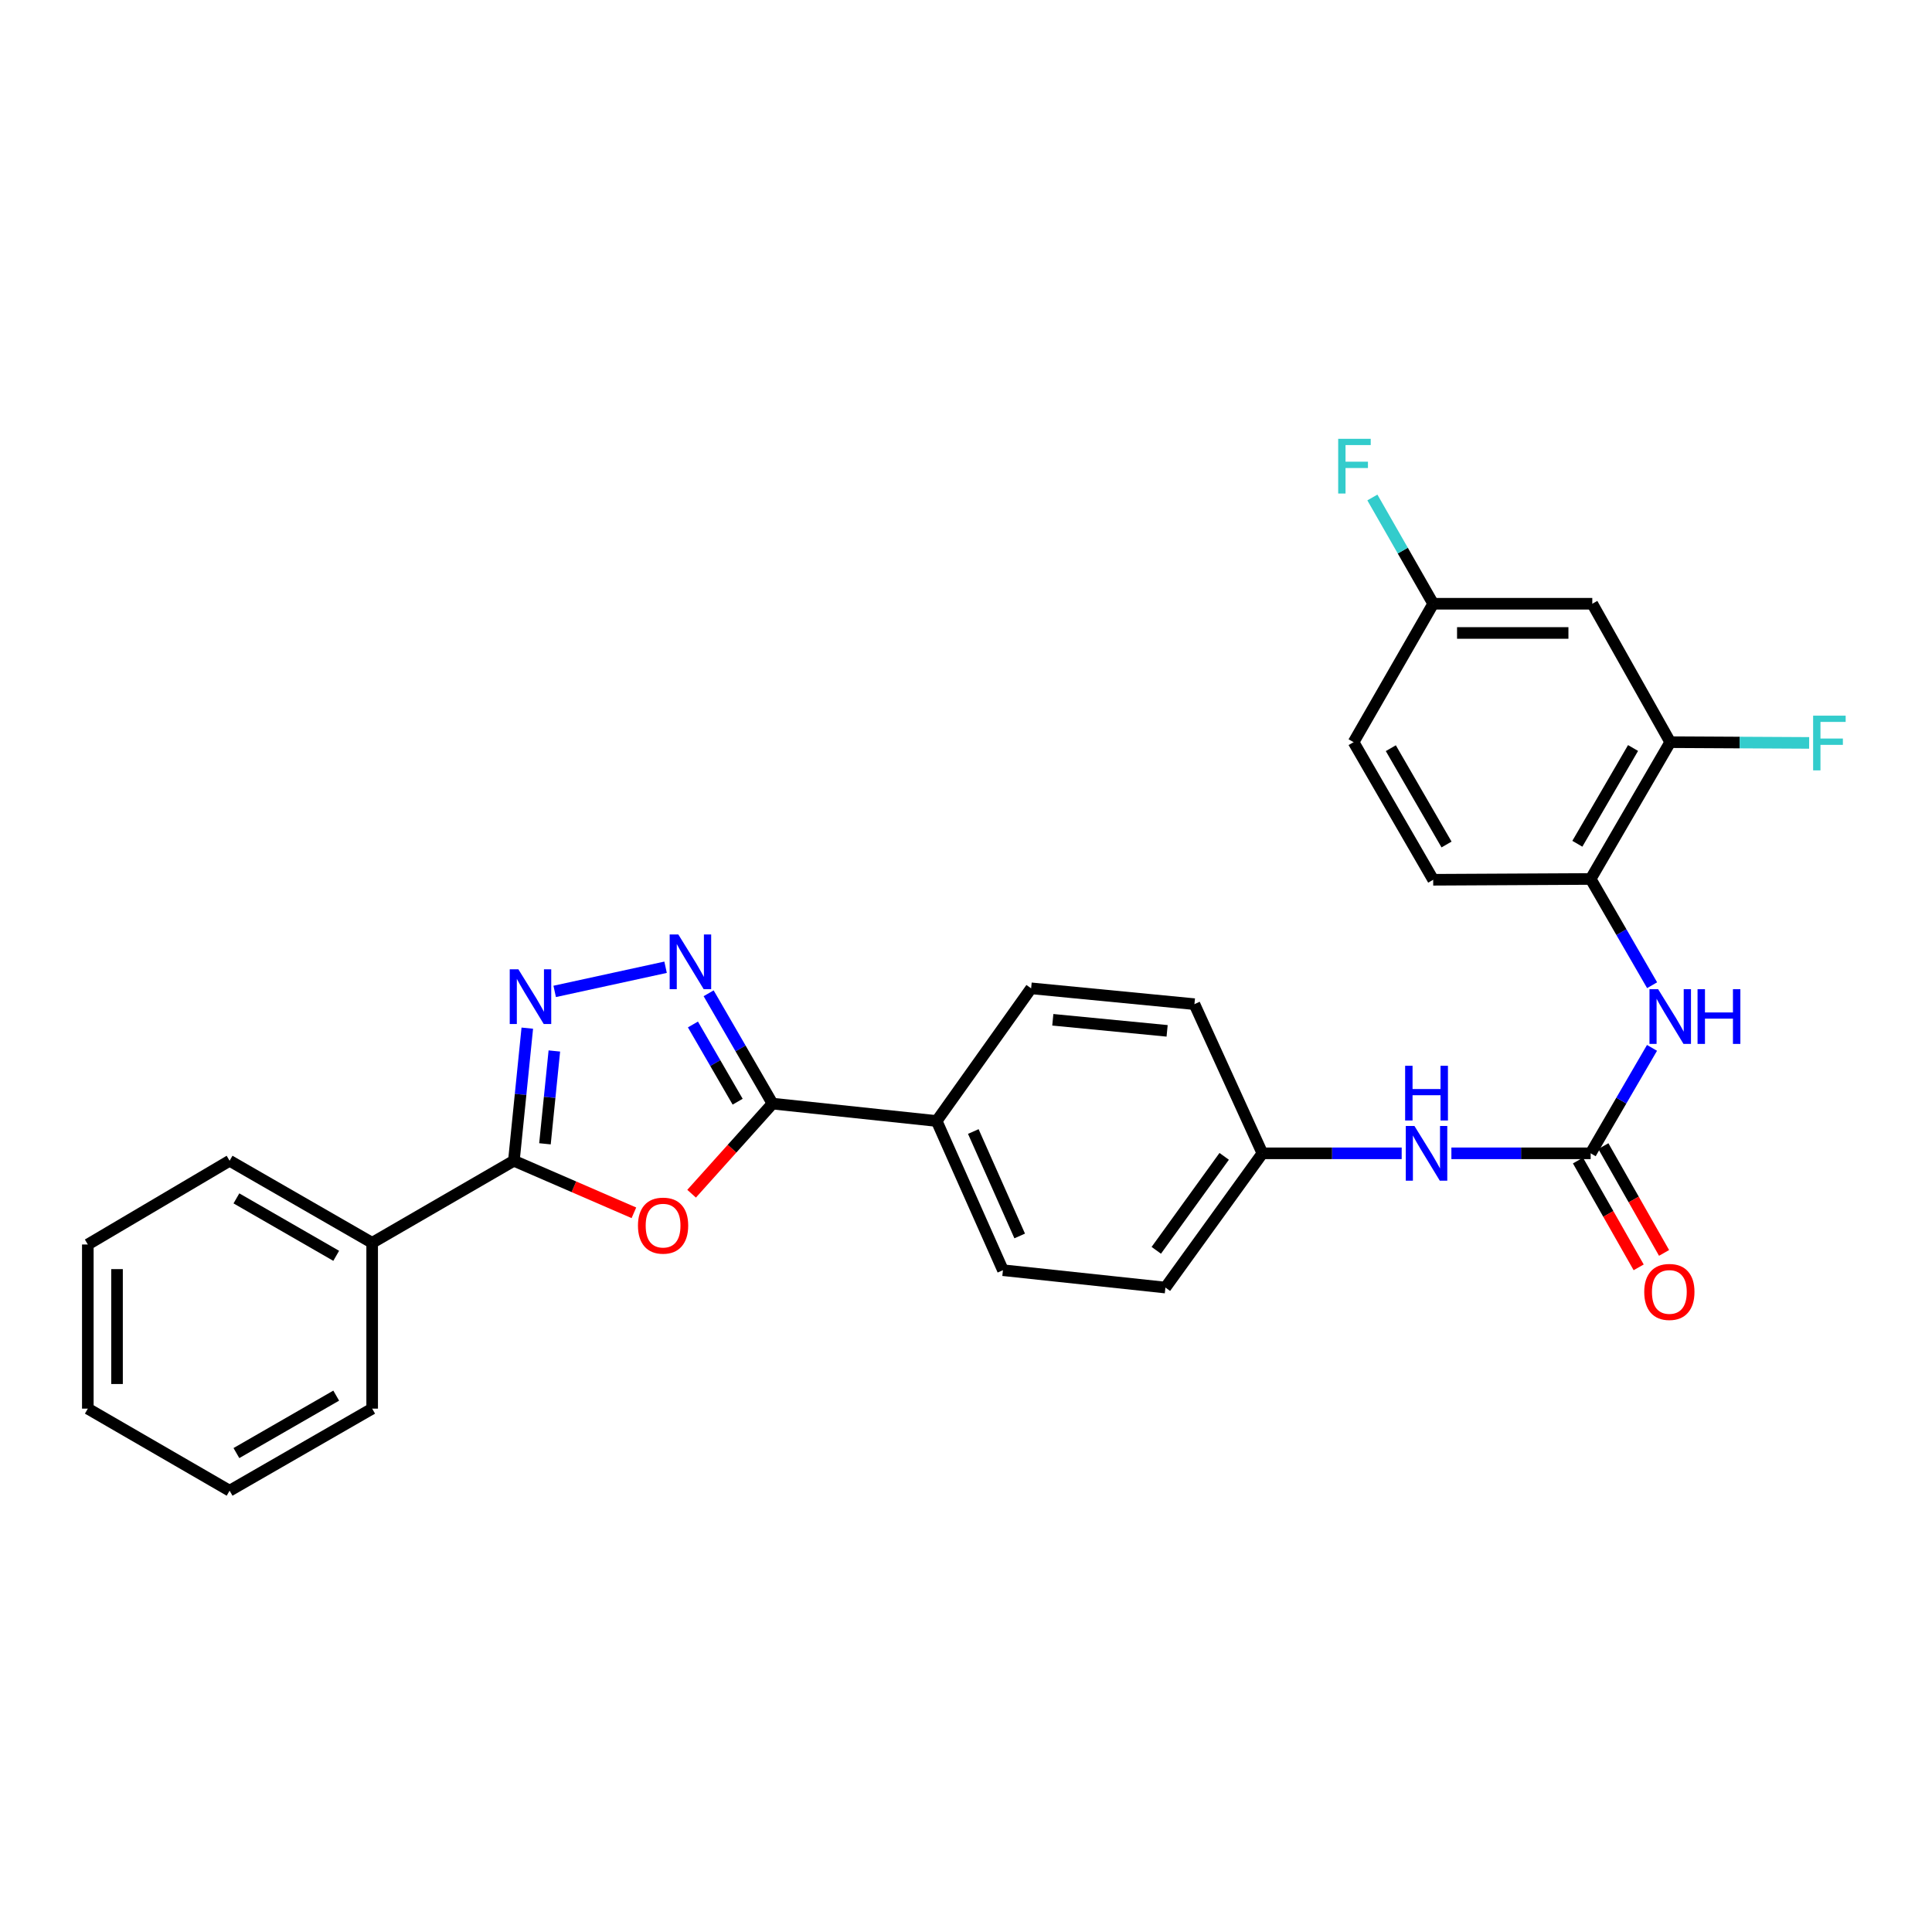 <?xml version='1.0' encoding='iso-8859-1'?>
<svg version='1.1' baseProfile='full'
              xmlns='http://www.w3.org/2000/svg'
                      xmlns:rdkit='http://www.rdkit.org/xml'
                      xmlns:xlink='http://www.w3.org/1999/xlink'
                  xml:space='preserve'
width='1000px' height='1000px' viewBox='0 0 1000 1000'>
<!-- END OF HEADER -->
<rect style='opacity:1.0;fill:#FFFFFF;stroke:none' width='1000' height='1000' x='0' y='0'> </rect>
<path class='bond-2' d='M 357.972,617.863 L 378.909,594.546' style='fill:none;fill-rule:evenodd;stroke:#FF0000;stroke-width:6px;stroke-linecap:butt;stroke-linejoin:miter;stroke-opacity:1' />
<path class='bond-2' d='M 378.909,594.546 L 399.847,571.23' style='fill:none;fill-rule:evenodd;stroke:#000000;stroke-width:6px;stroke-linecap:butt;stroke-linejoin:miter;stroke-opacity:1' />
<path class='bond-3' d='M 328.105,627.75 L 297.044,614.277' style='fill:none;fill-rule:evenodd;stroke:#FF0000;stroke-width:6px;stroke-linecap:butt;stroke-linejoin:miter;stroke-opacity:1' />
<path class='bond-3' d='M 297.044,614.277 L 265.984,600.805' style='fill:none;fill-rule:evenodd;stroke:#000000;stroke-width:6px;stroke-linecap:butt;stroke-linejoin:miter;stroke-opacity:1' />
<path class='bond-0' d='M 366.787,514.123 L 383.317,542.676' style='fill:none;fill-rule:evenodd;stroke:#0000FF;stroke-width:6px;stroke-linecap:butt;stroke-linejoin:miter;stroke-opacity:1' />
<path class='bond-0' d='M 383.317,542.676 L 399.847,571.23' style='fill:none;fill-rule:evenodd;stroke:#000000;stroke-width:6px;stroke-linecap:butt;stroke-linejoin:miter;stroke-opacity:1' />
<path class='bond-0' d='M 358.662,530.264 L 370.233,550.251' style='fill:none;fill-rule:evenodd;stroke:#0000FF;stroke-width:6px;stroke-linecap:butt;stroke-linejoin:miter;stroke-opacity:1' />
<path class='bond-0' d='M 370.233,550.251 L 381.804,570.239' style='fill:none;fill-rule:evenodd;stroke:#000000;stroke-width:6px;stroke-linecap:butt;stroke-linejoin:miter;stroke-opacity:1' />
<path class='bond-28' d='M 344.504,500.644 L 287.106,513.148' style='fill:none;fill-rule:evenodd;stroke:#0000FF;stroke-width:6px;stroke-linecap:butt;stroke-linejoin:miter;stroke-opacity:1' />
<path class='bond-1' d='M 272.928,532.171 L 269.456,566.488' style='fill:none;fill-rule:evenodd;stroke:#0000FF;stroke-width:6px;stroke-linecap:butt;stroke-linejoin:miter;stroke-opacity:1' />
<path class='bond-1' d='M 269.456,566.488 L 265.984,600.805' style='fill:none;fill-rule:evenodd;stroke:#000000;stroke-width:6px;stroke-linecap:butt;stroke-linejoin:miter;stroke-opacity:1' />
<path class='bond-1' d='M 286.929,543.988 L 284.498,568.01' style='fill:none;fill-rule:evenodd;stroke:#0000FF;stroke-width:6px;stroke-linecap:butt;stroke-linejoin:miter;stroke-opacity:1' />
<path class='bond-1' d='M 284.498,568.01 L 282.068,592.031' style='fill:none;fill-rule:evenodd;stroke:#000000;stroke-width:6px;stroke-linecap:butt;stroke-linejoin:miter;stroke-opacity:1' />
<path class='bond-9' d='M 399.847,571.23 L 484.817,580.226' style='fill:none;fill-rule:evenodd;stroke:#000000;stroke-width:6px;stroke-linecap:butt;stroke-linejoin:miter;stroke-opacity:1' />
<path class='bond-12' d='M 265.984,600.805 L 192.631,643.281' style='fill:none;fill-rule:evenodd;stroke:#000000;stroke-width:6px;stroke-linecap:butt;stroke-linejoin:miter;stroke-opacity:1' />
<path class='bond-4' d='M 823.326,596.958 L 787.282,596.958' style='fill:none;fill-rule:evenodd;stroke:#000000;stroke-width:6px;stroke-linecap:butt;stroke-linejoin:miter;stroke-opacity:1' />
<path class='bond-4' d='M 787.282,596.958 L 751.237,596.958' style='fill:none;fill-rule:evenodd;stroke:#0000FF;stroke-width:6px;stroke-linecap:butt;stroke-linejoin:miter;stroke-opacity:1' />
<path class='bond-5' d='M 823.326,596.958 L 839.203,569.666' style='fill:none;fill-rule:evenodd;stroke:#000000;stroke-width:6px;stroke-linecap:butt;stroke-linejoin:miter;stroke-opacity:1' />
<path class='bond-5' d='M 839.203,569.666 L 855.08,542.374' style='fill:none;fill-rule:evenodd;stroke:#0000FF;stroke-width:6px;stroke-linecap:butt;stroke-linejoin:miter;stroke-opacity:1' />
<path class='bond-11' d='M 816.754,600.693 L 832.464,628.335' style='fill:none;fill-rule:evenodd;stroke:#000000;stroke-width:6px;stroke-linecap:butt;stroke-linejoin:miter;stroke-opacity:1' />
<path class='bond-11' d='M 832.464,628.335 L 848.173,655.977' style='fill:none;fill-rule:evenodd;stroke:#FF0000;stroke-width:6px;stroke-linecap:butt;stroke-linejoin:miter;stroke-opacity:1' />
<path class='bond-11' d='M 829.898,593.222 L 845.608,620.864' style='fill:none;fill-rule:evenodd;stroke:#000000;stroke-width:6px;stroke-linecap:butt;stroke-linejoin:miter;stroke-opacity:1' />
<path class='bond-11' d='M 845.608,620.864 L 861.318,648.506' style='fill:none;fill-rule:evenodd;stroke:#FF0000;stroke-width:6px;stroke-linecap:butt;stroke-linejoin:miter;stroke-opacity:1' />
<path class='bond-6' d='M 855.131,509.95 L 839.228,482.453' style='fill:none;fill-rule:evenodd;stroke:#0000FF;stroke-width:6px;stroke-linecap:butt;stroke-linejoin:miter;stroke-opacity:1' />
<path class='bond-6' d='M 839.228,482.453 L 823.326,454.955' style='fill:none;fill-rule:evenodd;stroke:#000000;stroke-width:6px;stroke-linecap:butt;stroke-linejoin:miter;stroke-opacity:1' />
<path class='bond-7' d='M 823.326,454.955 L 864.509,384.147' style='fill:none;fill-rule:evenodd;stroke:#000000;stroke-width:6px;stroke-linecap:butt;stroke-linejoin:miter;stroke-opacity:1' />
<path class='bond-7' d='M 816.434,436.733 L 845.262,387.167' style='fill:none;fill-rule:evenodd;stroke:#000000;stroke-width:6px;stroke-linecap:butt;stroke-linejoin:miter;stroke-opacity:1' />
<path class='bond-13' d='M 823.326,454.955 L 741.817,455.367' style='fill:none;fill-rule:evenodd;stroke:#000000;stroke-width:6px;stroke-linecap:butt;stroke-linejoin:miter;stroke-opacity:1' />
<path class='bond-10' d='M 864.509,384.147 L 824.166,312.499' style='fill:none;fill-rule:evenodd;stroke:#000000;stroke-width:6px;stroke-linecap:butt;stroke-linejoin:miter;stroke-opacity:1' />
<path class='bond-18' d='M 864.509,384.147 L 900.46,384.338' style='fill:none;fill-rule:evenodd;stroke:#000000;stroke-width:6px;stroke-linecap:butt;stroke-linejoin:miter;stroke-opacity:1' />
<path class='bond-18' d='M 900.46,384.338 L 936.412,384.528' style='fill:none;fill-rule:evenodd;stroke:#33CCCC;stroke-width:6px;stroke-linecap:butt;stroke-linejoin:miter;stroke-opacity:1' />
<path class='bond-8' d='M 725.509,596.958 L 689.465,596.958' style='fill:none;fill-rule:evenodd;stroke:#0000FF;stroke-width:6px;stroke-linecap:butt;stroke-linejoin:miter;stroke-opacity:1' />
<path class='bond-8' d='M 689.465,596.958 L 653.42,596.958' style='fill:none;fill-rule:evenodd;stroke:#000000;stroke-width:6px;stroke-linecap:butt;stroke-linejoin:miter;stroke-opacity:1' />
<path class='bond-14' d='M 484.817,580.226 L 519.12,657.451' style='fill:none;fill-rule:evenodd;stroke:#000000;stroke-width:6px;stroke-linecap:butt;stroke-linejoin:miter;stroke-opacity:1' />
<path class='bond-14' d='M 503.78,585.672 L 527.792,639.729' style='fill:none;fill-rule:evenodd;stroke:#000000;stroke-width:6px;stroke-linecap:butt;stroke-linejoin:miter;stroke-opacity:1' />
<path class='bond-15' d='M 484.817,580.226 L 533.71,511.56' style='fill:none;fill-rule:evenodd;stroke:#000000;stroke-width:6px;stroke-linecap:butt;stroke-linejoin:miter;stroke-opacity:1' />
<path class='bond-31' d='M 824.166,312.499 L 741.817,312.499' style='fill:none;fill-rule:evenodd;stroke:#000000;stroke-width:6px;stroke-linecap:butt;stroke-linejoin:miter;stroke-opacity:1' />
<path class='bond-31' d='M 811.814,327.618 L 754.169,327.618' style='fill:none;fill-rule:evenodd;stroke:#000000;stroke-width:6px;stroke-linecap:butt;stroke-linejoin:miter;stroke-opacity:1' />
<path class='bond-23' d='M 192.631,643.281 L 118.841,600.805' style='fill:none;fill-rule:evenodd;stroke:#000000;stroke-width:6px;stroke-linecap:butt;stroke-linejoin:miter;stroke-opacity:1' />
<path class='bond-23' d='M 174.02,650.013 L 122.367,620.279' style='fill:none;fill-rule:evenodd;stroke:#000000;stroke-width:6px;stroke-linecap:butt;stroke-linejoin:miter;stroke-opacity:1' />
<path class='bond-24' d='M 192.631,643.281 L 192.631,729.107' style='fill:none;fill-rule:evenodd;stroke:#000000;stroke-width:6px;stroke-linecap:butt;stroke-linejoin:miter;stroke-opacity:1' />
<path class='bond-19' d='M 741.817,455.367 L 700.617,384.147' style='fill:none;fill-rule:evenodd;stroke:#000000;stroke-width:6px;stroke-linecap:butt;stroke-linejoin:miter;stroke-opacity:1' />
<path class='bond-19' d='M 748.724,437.113 L 719.884,387.259' style='fill:none;fill-rule:evenodd;stroke:#000000;stroke-width:6px;stroke-linecap:butt;stroke-linejoin:miter;stroke-opacity:1' />
<path class='bond-20' d='M 519.12,657.451 L 603.217,666.438' style='fill:none;fill-rule:evenodd;stroke:#000000;stroke-width:6px;stroke-linecap:butt;stroke-linejoin:miter;stroke-opacity:1' />
<path class='bond-21' d='M 533.71,511.56 L 618.235,519.749' style='fill:none;fill-rule:evenodd;stroke:#000000;stroke-width:6px;stroke-linecap:butt;stroke-linejoin:miter;stroke-opacity:1' />
<path class='bond-21' d='M 544.931,527.837 L 604.098,533.569' style='fill:none;fill-rule:evenodd;stroke:#000000;stroke-width:6px;stroke-linecap:butt;stroke-linejoin:miter;stroke-opacity:1' />
<path class='bond-16' d='M 741.817,312.499 L 700.617,384.147' style='fill:none;fill-rule:evenodd;stroke:#000000;stroke-width:6px;stroke-linecap:butt;stroke-linejoin:miter;stroke-opacity:1' />
<path class='bond-22' d='M 741.817,312.499 L 726.079,284.999' style='fill:none;fill-rule:evenodd;stroke:#000000;stroke-width:6px;stroke-linecap:butt;stroke-linejoin:miter;stroke-opacity:1' />
<path class='bond-22' d='M 726.079,284.999 L 710.34,257.499' style='fill:none;fill-rule:evenodd;stroke:#33CCCC;stroke-width:6px;stroke-linecap:butt;stroke-linejoin:miter;stroke-opacity:1' />
<path class='bond-17' d='M 653.42,596.958 L 618.235,519.749' style='fill:none;fill-rule:evenodd;stroke:#000000;stroke-width:6px;stroke-linecap:butt;stroke-linejoin:miter;stroke-opacity:1' />
<path class='bond-29' d='M 653.42,596.958 L 603.217,666.438' style='fill:none;fill-rule:evenodd;stroke:#000000;stroke-width:6px;stroke-linecap:butt;stroke-linejoin:miter;stroke-opacity:1' />
<path class='bond-29' d='M 633.635,598.525 L 598.492,647.161' style='fill:none;fill-rule:evenodd;stroke:#000000;stroke-width:6px;stroke-linecap:butt;stroke-linejoin:miter;stroke-opacity:1' />
<path class='bond-25' d='M 118.841,600.805 L 45.455,644.146' style='fill:none;fill-rule:evenodd;stroke:#000000;stroke-width:6px;stroke-linecap:butt;stroke-linejoin:miter;stroke-opacity:1' />
<path class='bond-26' d='M 192.631,729.107 L 118.841,771.584' style='fill:none;fill-rule:evenodd;stroke:#000000;stroke-width:6px;stroke-linecap:butt;stroke-linejoin:miter;stroke-opacity:1' />
<path class='bond-26' d='M 174.02,722.375 L 122.367,752.109' style='fill:none;fill-rule:evenodd;stroke:#000000;stroke-width:6px;stroke-linecap:butt;stroke-linejoin:miter;stroke-opacity:1' />
<path class='bond-30' d='M 45.455,644.146 L 45.455,729.107' style='fill:none;fill-rule:evenodd;stroke:#000000;stroke-width:6px;stroke-linecap:butt;stroke-linejoin:miter;stroke-opacity:1' />
<path class='bond-30' d='M 60.574,656.89 L 60.574,716.363' style='fill:none;fill-rule:evenodd;stroke:#000000;stroke-width:6px;stroke-linecap:butt;stroke-linejoin:miter;stroke-opacity:1' />
<path class='bond-27' d='M 118.841,771.584 L 45.455,729.107' style='fill:none;fill-rule:evenodd;stroke:#000000;stroke-width:6px;stroke-linecap:butt;stroke-linejoin:miter;stroke-opacity:1' />
<path  class='atom-0' d='M 330.209 634.382
Q 330.209 627.582, 333.569 623.782
Q 336.929 619.982, 343.209 619.982
Q 349.489 619.982, 352.849 623.782
Q 356.209 627.582, 356.209 634.382
Q 356.209 641.262, 352.809 645.182
Q 349.409 649.062, 343.209 649.062
Q 336.969 649.062, 333.569 645.182
Q 330.209 641.302, 330.209 634.382
M 343.209 645.862
Q 347.529 645.862, 349.849 642.982
Q 352.209 640.062, 352.209 634.382
Q 352.209 628.822, 349.849 626.022
Q 347.529 623.182, 343.209 623.182
Q 338.889 623.182, 336.529 625.982
Q 334.209 628.782, 334.209 634.382
Q 334.209 640.102, 336.529 642.982
Q 338.889 645.862, 343.209 645.862
' fill='#FF0000'/>
<path  class='atom-1' d='M 351.102 483.683
L 360.382 498.683
Q 361.302 500.163, 362.782 502.843
Q 364.262 505.523, 364.342 505.683
L 364.342 483.683
L 368.102 483.683
L 368.102 512.003
L 364.222 512.003
L 354.262 495.603
Q 353.102 493.683, 351.862 491.483
Q 350.662 489.283, 350.302 488.603
L 350.302 512.003
L 346.622 512.003
L 346.622 483.683
L 351.102 483.683
' fill='#0000FF'/>
<path  class='atom-2' d='M 268.317 501.717
L 277.597 516.717
Q 278.517 518.197, 279.997 520.877
Q 281.477 523.557, 281.557 523.717
L 281.557 501.717
L 285.317 501.717
L 285.317 530.037
L 281.437 530.037
L 271.477 513.637
Q 270.317 511.717, 269.077 509.517
Q 267.877 507.317, 267.517 506.637
L 267.517 530.037
L 263.837 530.037
L 263.837 501.717
L 268.317 501.717
' fill='#0000FF'/>
<path  class='atom-6' d='M 858.249 512.006
L 867.529 527.006
Q 868.449 528.486, 869.929 531.166
Q 871.409 533.846, 871.489 534.006
L 871.489 512.006
L 875.249 512.006
L 875.249 540.326
L 871.369 540.326
L 861.409 523.926
Q 860.249 522.006, 859.009 519.806
Q 857.809 517.606, 857.449 516.926
L 857.449 540.326
L 853.769 540.326
L 853.769 512.006
L 858.249 512.006
' fill='#0000FF'/>
<path  class='atom-6' d='M 878.649 512.006
L 882.489 512.006
L 882.489 524.046
L 896.969 524.046
L 896.969 512.006
L 900.809 512.006
L 900.809 540.326
L 896.969 540.326
L 896.969 527.246
L 882.489 527.246
L 882.489 540.326
L 878.649 540.326
L 878.649 512.006
' fill='#0000FF'/>
<path  class='atom-9' d='M 732.113 582.798
L 741.393 597.798
Q 742.313 599.278, 743.793 601.958
Q 745.273 604.638, 745.353 604.798
L 745.353 582.798
L 749.113 582.798
L 749.113 611.118
L 745.233 611.118
L 735.273 594.718
Q 734.113 592.798, 732.873 590.598
Q 731.673 588.398, 731.313 587.718
L 731.313 611.118
L 727.633 611.118
L 727.633 582.798
L 732.113 582.798
' fill='#0000FF'/>
<path  class='atom-9' d='M 727.293 551.646
L 731.133 551.646
L 731.133 563.686
L 745.613 563.686
L 745.613 551.646
L 749.453 551.646
L 749.453 579.966
L 745.613 579.966
L 745.613 566.886
L 731.133 566.886
L 731.133 579.966
L 727.293 579.966
L 727.293 551.646
' fill='#0000FF'/>
<path  class='atom-12' d='M 851.055 668.702
Q 851.055 661.902, 854.415 658.102
Q 857.775 654.302, 864.055 654.302
Q 870.335 654.302, 873.695 658.102
Q 877.055 661.902, 877.055 668.702
Q 877.055 675.582, 873.655 679.502
Q 870.255 683.382, 864.055 683.382
Q 857.815 683.382, 854.415 679.502
Q 851.055 675.622, 851.055 668.702
M 864.055 680.182
Q 868.375 680.182, 870.695 677.302
Q 873.055 674.382, 873.055 668.702
Q 873.055 663.142, 870.695 660.342
Q 868.375 657.502, 864.055 657.502
Q 859.735 657.502, 857.375 660.302
Q 855.055 663.102, 855.055 668.702
Q 855.055 674.422, 857.375 677.302
Q 859.735 680.182, 864.055 680.182
' fill='#FF0000'/>
<path  class='atom-19' d='M 938.471 370.424
L 955.311 370.424
L 955.311 373.664
L 942.271 373.664
L 942.271 382.264
L 953.871 382.264
L 953.871 385.544
L 942.271 385.544
L 942.271 398.744
L 938.471 398.744
L 938.471 370.424
' fill='#33CCCC'/>
<path  class='atom-23' d='M 692.643 227.128
L 709.483 227.128
L 709.483 230.368
L 696.443 230.368
L 696.443 238.968
L 708.043 238.968
L 708.043 242.248
L 696.443 242.248
L 696.443 255.448
L 692.643 255.448
L 692.643 227.128
' fill='#33CCCC'/>
</svg>
